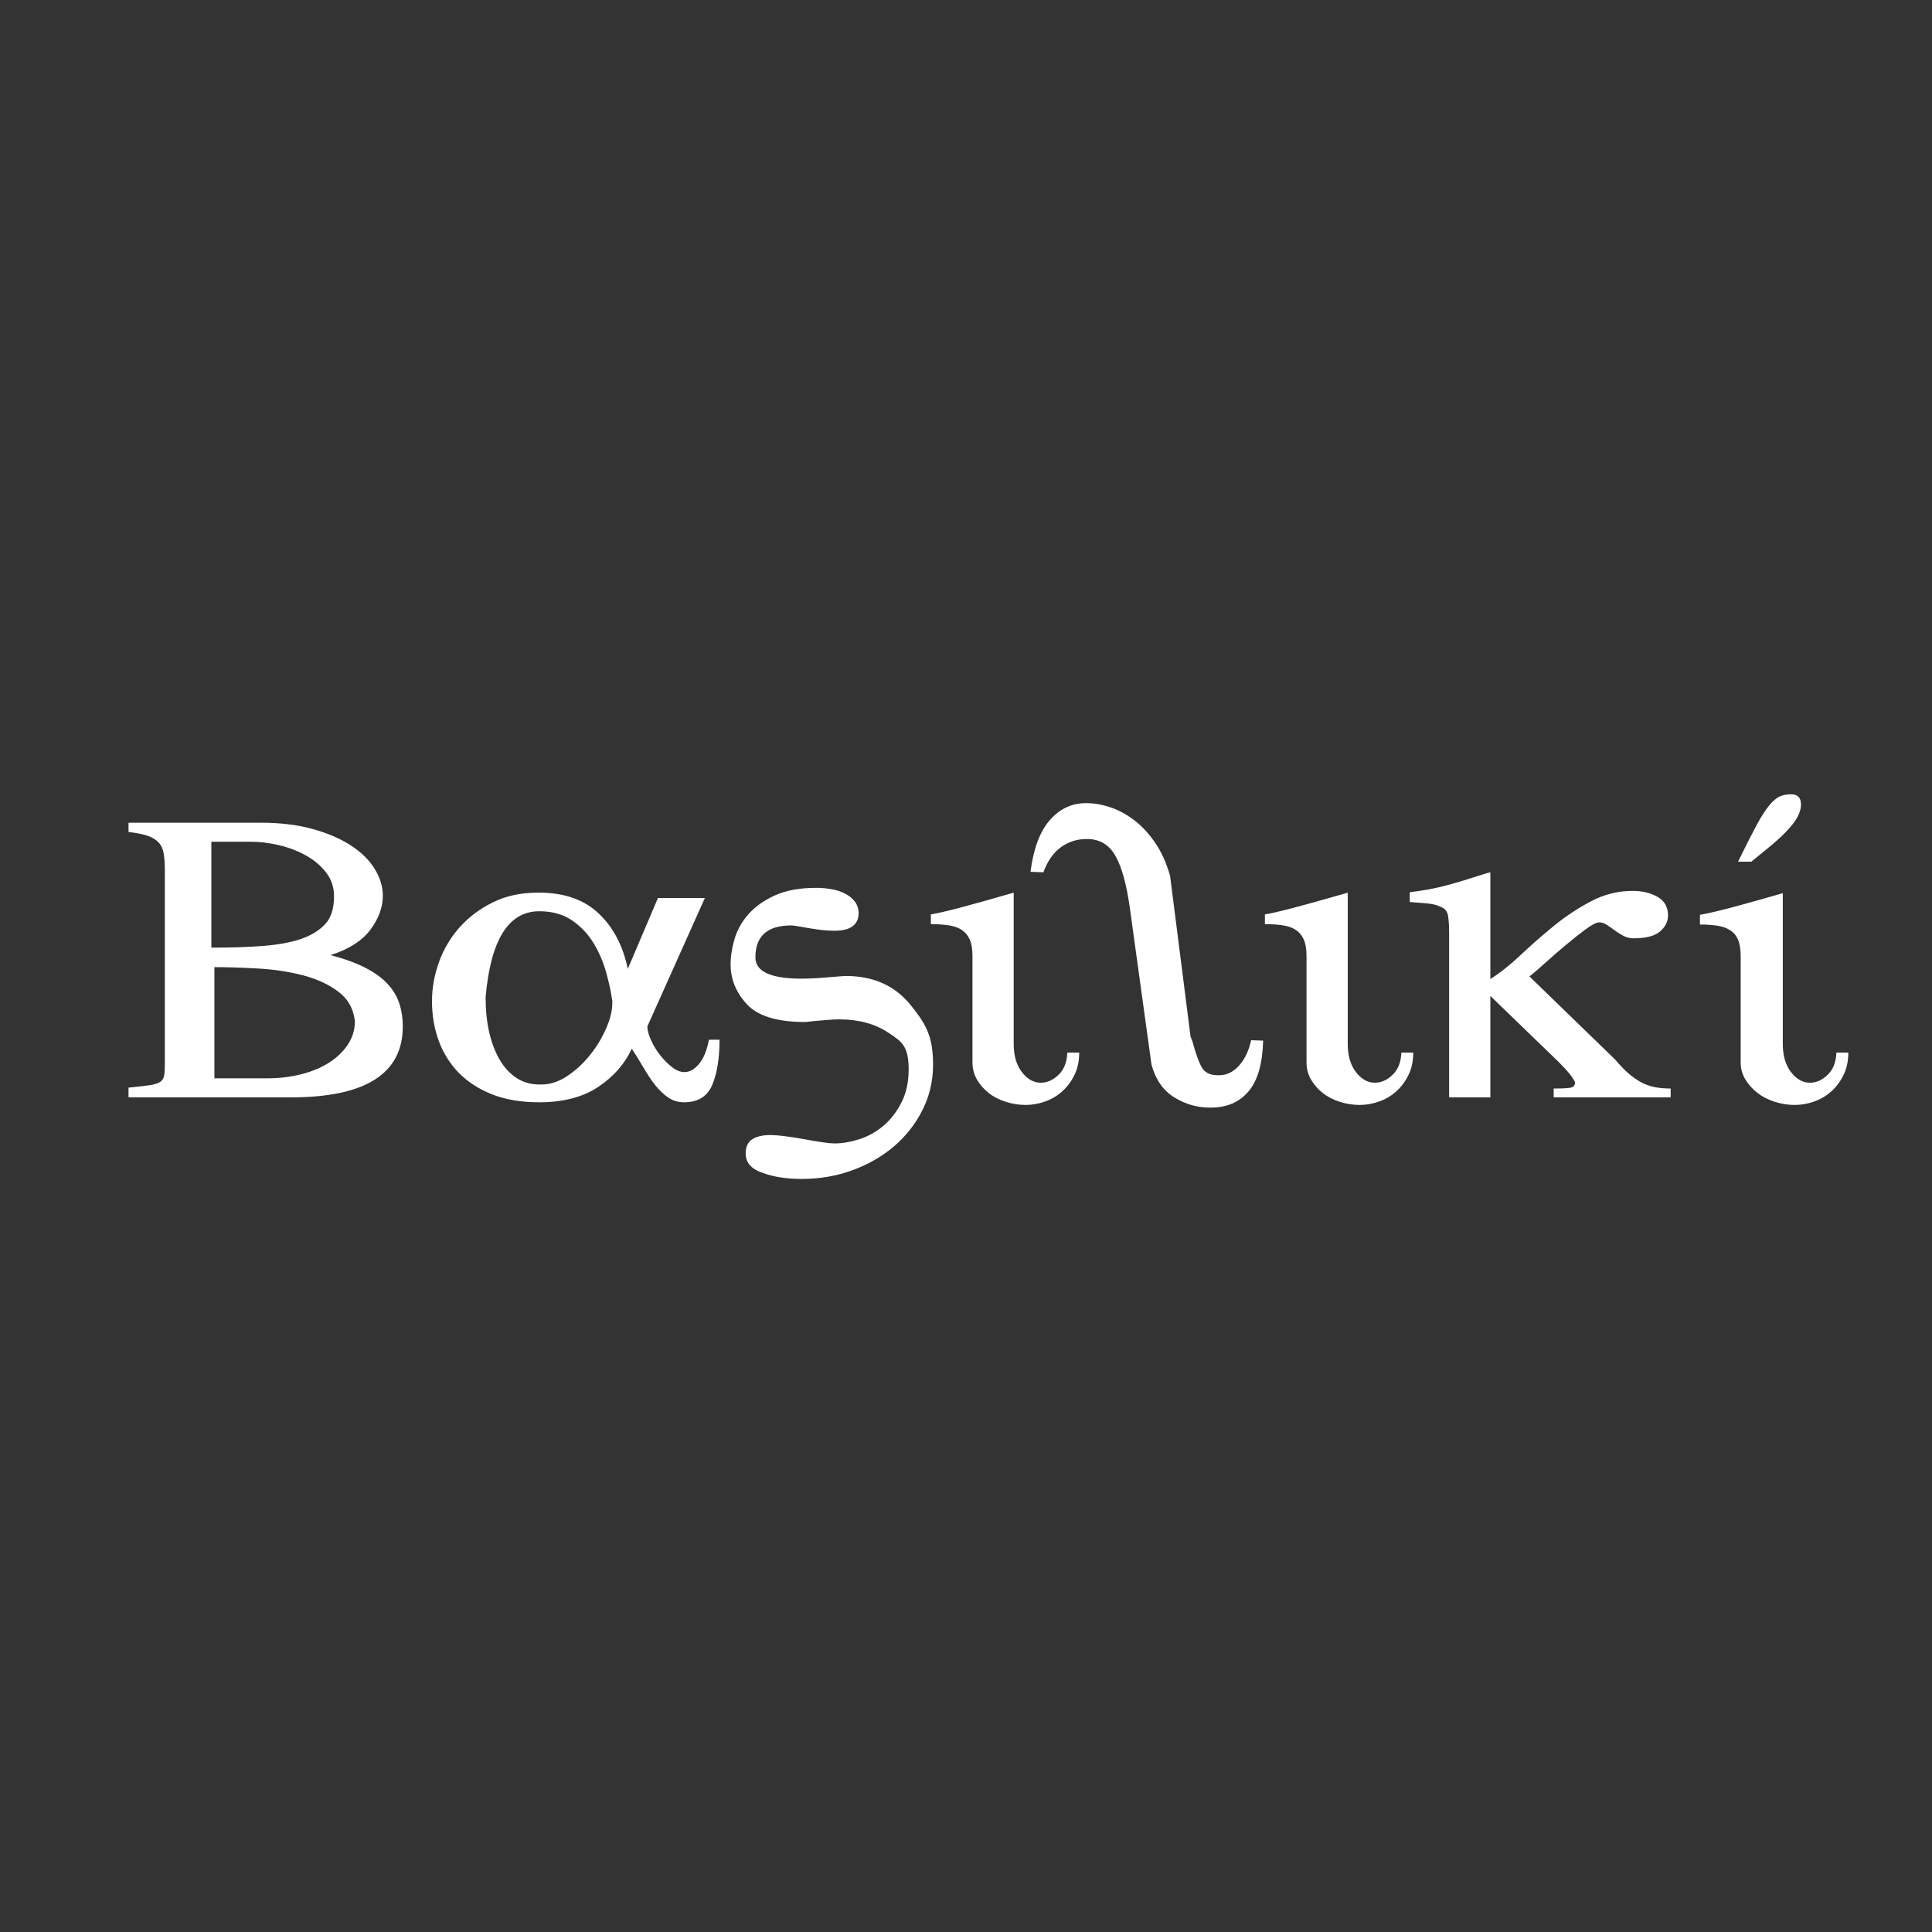 <svg xmlns="http://www.w3.org/2000/svg" xmlns:xlink="http://www.w3.org/1999/xlink" width="500" zoomAndPan="magnify" viewBox="0 0 375 375" height="500" preserveAspectRatio="xMidYMid meet"><rect x="0" y="0" width="375" height="375" fill="#333333" stroke="none"/><defs><g></g></defs><g fill="#ffffff" fill-opacity="1"><g transform="translate(22.103, 213)"><g><path d="M 56.078 -13.766 C 56.078 -15.367 55.848 -16.867 55.391 -18.266 C 54.93 -19.672 54.156 -20.945 53.062 -22.094 C 51.969 -23.25 50.52 -24.285 48.719 -25.203 C 46.914 -26.117 44.691 -26.922 42.047 -27.609 C 45.609 -28.754 48.191 -30.398 49.797 -32.547 C 51.398 -34.703 52.203 -36.895 52.203 -39.125 C 52.203 -40.906 51.672 -42.656 50.609 -44.375 C 49.547 -46.094 47.992 -47.609 45.953 -48.922 C 43.922 -50.242 41.441 -51.305 38.516 -52.109 C 35.598 -52.91 32.25 -53.312 28.469 -53.312 L 2.844 -53.312 L 2.844 -51.516 C 4.383 -51.336 5.613 -51.094 6.531 -50.781 C 7.445 -50.469 8.16 -50.035 8.672 -49.484 C 9.191 -48.941 9.523 -48.227 9.672 -47.344 C 9.816 -46.457 9.891 -45.383 9.891 -44.125 L 9.891 -6.281 C 9.891 -5.414 9.844 -4.723 9.75 -4.203 C 9.664 -3.691 9.41 -3.289 8.984 -3 C 8.555 -2.719 7.867 -2.504 6.922 -2.359 C 5.973 -2.223 4.613 -2.066 2.844 -1.891 L 2.844 0 L 34.312 0 C 48.82 0 56.078 -4.586 56.078 -13.766 Z M 42.734 -39.047 C 42.734 -36.641 42.145 -34.816 40.969 -33.578 C 39.801 -32.348 38.211 -31.391 36.203 -30.703 C 34.254 -30.066 31.875 -29.633 29.062 -29.406 C 26.258 -29.176 22.879 -29.062 18.922 -29.062 L 18.922 -49.625 L 26.484 -49.625 C 28.316 -49.625 30.191 -49.395 32.109 -48.938 C 34.035 -48.477 35.785 -47.801 37.359 -46.906 C 38.941 -46.02 40.234 -44.914 41.234 -43.594 C 42.234 -42.281 42.734 -40.766 42.734 -39.047 Z M 46.781 -14.797 C 46.781 -13.129 46.32 -11.609 45.406 -10.234 C 44.488 -8.859 43.254 -7.68 41.703 -6.703 C 40.16 -5.734 38.359 -4.988 36.297 -4.469 C 34.234 -3.957 32.082 -3.703 29.844 -3.703 L 19.516 -3.703 L 19.516 -25.281 C 22.047 -25.281 24.844 -25.191 27.906 -25.016 C 30.977 -24.848 33.859 -24.422 36.547 -23.734 C 39.242 -23.047 41.551 -22 43.469 -20.594 C 45.395 -19.188 46.5 -17.254 46.781 -14.797 Z M 46.781 -14.797 "></path></g></g></g><g fill="#ffffff" fill-opacity="1"><g transform="translate(81.007, 213)"><g><path d="M 37.844 -18.656 L 37.844 -18.312 C 37.844 -16.883 37.453 -15.266 36.672 -13.453 C 35.898 -11.648 34.867 -9.93 33.578 -8.297 C 32.285 -6.66 30.805 -5.285 29.141 -4.172 C 27.484 -3.055 25.797 -2.5 24.078 -2.5 L 23.656 -2.5 C 22.039 -2.5 20.586 -2.91 19.297 -3.734 C 18.016 -4.566 16.926 -5.727 16.031 -7.219 C 15.145 -8.707 14.457 -10.484 13.969 -12.547 C 13.488 -14.617 13.25 -16.914 13.25 -19.438 C 14.219 -30.562 17.688 -36.125 23.656 -36.125 C 26.176 -36.125 28.297 -35.535 30.016 -34.359 C 31.734 -33.18 33.125 -31.719 34.188 -29.969 C 35.25 -28.219 36.066 -26.32 36.641 -24.281 C 37.211 -22.25 37.613 -20.375 37.844 -18.656 Z M 58.656 -11.188 L 56.594 -11.188 C 56.188 -9.062 55.535 -7.484 54.641 -6.453 C 53.754 -5.422 52.828 -4.906 51.859 -4.906 C 51.055 -4.906 50.238 -5.234 49.406 -5.891 C 48.57 -6.547 47.797 -7.332 47.078 -8.25 C 46.367 -9.164 45.785 -10.141 45.328 -11.172 C 44.867 -12.211 44.641 -13.078 44.641 -13.766 L 55.812 -38.703 L 46.703 -38.703 L 40.844 -24.938 C 39.926 -29.406 38.047 -32.988 35.203 -35.688 C 32.367 -38.383 28.52 -39.734 23.656 -39.734 L 23.312 -39.734 C 20.094 -39.734 17.223 -39.113 14.703 -37.875 C 12.18 -36.645 10.031 -35.039 8.25 -33.062 C 6.477 -31.082 5.133 -28.832 4.219 -26.312 C 3.301 -23.789 2.844 -21.238 2.844 -18.656 C 2.844 -15.969 3.27 -13.43 4.125 -11.047 C 4.988 -8.672 6.281 -6.594 8 -4.812 C 9.719 -3.039 11.879 -1.633 14.484 -0.594 C 17.098 0.438 20.156 0.953 23.656 0.953 C 28.289 0.953 32.098 -0.035 35.078 -2.016 C 38.066 -3.992 40.25 -6.473 41.625 -9.453 C 42.477 -8.141 43.266 -6.863 43.984 -5.625 C 44.703 -4.395 45.445 -3.289 46.219 -2.312 C 47 -1.344 47.832 -0.555 48.719 0.047 C 49.602 0.648 50.617 0.953 51.766 0.953 C 54.461 0.953 56.285 -0.164 57.234 -2.406 C 58.18 -4.645 58.656 -7.57 58.656 -11.188 Z M 58.656 -11.188 "></path></g></g></g><g fill="#ffffff" fill-opacity="1"><g transform="translate(138.966, 213)"><g><path d="M 2.844 -25.797 C 2.844 -27.348 3.098 -29 3.609 -30.75 C 4.129 -32.5 5.031 -34.102 6.312 -35.562 C 7.602 -37.02 9.312 -38.234 11.438 -39.203 C 13.562 -40.18 16.254 -40.672 19.516 -40.672 C 20.492 -40.672 21.469 -40.582 22.438 -40.406 C 23.414 -40.238 24.289 -39.953 25.062 -39.547 C 25.844 -39.148 26.473 -38.633 26.953 -38 C 27.441 -37.375 27.688 -36.633 27.688 -35.781 C 27.688 -33.488 26.113 -32.344 22.969 -32.344 C 21.582 -32.344 19.914 -32.516 17.969 -32.859 C 16.082 -33.203 14.969 -33.375 14.625 -33.375 C 9.977 -33.375 7.656 -31.305 7.656 -27.172 C 7.656 -24.422 10.633 -23.047 16.594 -23.047 C 18.082 -23.047 19.832 -23.133 21.844 -23.312 C 23.789 -23.477 24.91 -23.562 25.203 -23.562 C 30.535 -23.562 34.719 -21.695 37.75 -17.969 C 38.5 -17.051 39.145 -16.191 39.688 -15.391 C 40.227 -14.586 40.688 -13.742 41.062 -12.859 C 41.438 -11.973 41.707 -11.008 41.875 -9.969 C 42.051 -8.938 42.141 -7.734 42.141 -6.359 C 42.141 -3.211 41.461 -0.289 40.109 2.406 C 38.766 5.102 36.945 7.441 34.656 9.422 C 32.363 11.398 29.672 12.961 26.578 14.109 C 23.484 15.254 20.188 15.828 16.688 15.828 C 13.758 15.828 11.266 15.453 9.203 14.703 C 6.91 13.961 5.766 12.703 5.766 10.922 C 5.766 9.598 6.191 8.664 7.047 8.125 C 7.91 7.582 9.086 7.312 10.578 7.312 C 11.898 7.312 14.02 7.566 16.938 8.078 C 18.426 8.367 19.688 8.582 20.719 8.719 C 21.758 8.863 22.508 8.938 22.969 8.938 C 24.508 8.938 26.125 8.664 27.812 8.125 C 29.508 7.582 31.062 6.723 32.469 5.547 C 33.875 4.367 35.047 2.863 35.984 1.031 C 36.93 -0.801 37.406 -2.977 37.406 -5.5 C 37.406 -6.594 37.316 -7.508 37.141 -8.25 C 36.973 -9 36.719 -9.617 36.375 -10.109 C 36.031 -10.598 35.613 -11.023 35.125 -11.391 C 34.645 -11.766 34.086 -12.156 33.453 -12.562 C 30.867 -14.281 27.688 -15.141 23.906 -15.141 C 23.281 -15.141 22.594 -15.109 21.844 -15.047 C 21.094 -14.992 20.391 -14.938 19.734 -14.875 C 19.078 -14.82 18.52 -14.766 18.062 -14.703 C 17.602 -14.648 17.375 -14.625 17.375 -14.625 C 11.926 -14.625 8.141 -15.77 6.016 -18.062 C 3.898 -20.352 2.844 -22.93 2.844 -25.797 Z M 2.844 -25.797 "></path></g></g></g><g fill="#ffffff" fill-opacity="1"><g transform="translate(177.834, 213)"><g><path d="M 18.922 -39.734 C 14.961 -38.586 11.633 -37.656 8.938 -36.938 C 6.25 -36.219 4.219 -35.742 2.844 -35.516 L 2.844 -33.625 C 4.102 -33.625 5.234 -33.551 6.234 -33.406 C 7.234 -33.27 8.078 -32.984 8.766 -32.547 C 9.453 -32.117 9.984 -31.504 10.359 -30.703 C 10.734 -29.898 10.922 -28.812 10.922 -27.438 L 10.922 -6.797 C 10.922 -5.586 11.207 -4.484 11.781 -3.484 C 12.352 -2.484 13.113 -1.609 14.062 -0.859 C 15.008 -0.109 16.113 0.461 17.375 0.859 C 18.633 1.266 19.922 1.469 21.234 1.469 C 22.504 1.469 23.754 1.25 24.984 0.812 C 26.211 0.383 27.312 -0.254 28.281 -1.109 C 29.258 -1.973 30.062 -3.035 30.688 -4.297 C 31.32 -5.555 31.641 -7.02 31.641 -8.688 L 29.328 -8.688 C 29.266 -6.852 28.703 -5.422 27.641 -4.391 C 26.586 -3.359 25.43 -2.844 24.172 -2.844 C 22.797 -2.844 21.578 -3.531 20.516 -4.906 C 19.453 -6.281 18.922 -8.113 18.922 -10.406 Z M 18.922 -39.734 "></path></g></g></g><g fill="#ffffff" fill-opacity="1"><g transform="translate(199.332, 213)"><g><path d="M 24.172 -6.359 C 24.973 -3.441 26.445 -1.32 28.594 0 C 30.738 1.32 33.02 1.984 35.438 1.984 L 35.688 1.984 C 38.781 1.984 41.219 0.938 43 -1.156 C 44.781 -3.25 45.727 -6.535 45.844 -11.016 L 43.516 -11.094 C 43.055 -9.031 42.266 -7.379 41.141 -6.141 C 40.023 -4.91 38.754 -4.297 37.328 -4.297 L 37.062 -4.297 C 35.52 -4.297 34.461 -4.828 33.891 -5.891 C 33.316 -6.953 32.738 -8.57 32.156 -10.75 C 32.102 -10.926 32.031 -11.113 31.938 -11.312 C 31.852 -11.508 31.785 -11.723 31.734 -11.953 L 27.781 -43 C 27.031 -45.633 26.008 -47.852 24.719 -49.656 C 23.438 -51.469 22.047 -52.914 20.547 -54 C 19.055 -55.094 17.535 -55.883 15.984 -56.375 C 14.441 -56.863 13.016 -57.109 11.703 -57.109 L 11.438 -57.109 C 8.688 -57.109 6.348 -56.004 4.422 -53.797 C 2.504 -51.586 1.258 -48.25 0.688 -43.781 L 3.188 -43.688 C 3.988 -45.863 5.117 -47.484 6.578 -48.547 C 8.035 -49.609 9.688 -50.141 11.531 -50.141 L 11.703 -50.141 C 14.109 -50.141 15.926 -49.062 17.156 -46.906 C 18.383 -44.758 19.316 -41.422 19.953 -36.891 Z M 24.172 -6.359 "></path></g></g></g><g fill="#ffffff" fill-opacity="1"><g transform="translate(242.672, 213)"><g><path d="M 18.922 -39.734 C 14.961 -38.586 11.633 -37.656 8.938 -36.938 C 6.25 -36.219 4.219 -35.742 2.844 -35.516 L 2.844 -33.625 C 4.102 -33.625 5.234 -33.551 6.234 -33.406 C 7.234 -33.27 8.078 -32.984 8.766 -32.547 C 9.453 -32.117 9.984 -31.504 10.359 -30.703 C 10.734 -29.898 10.922 -28.812 10.922 -27.438 L 10.922 -6.797 C 10.922 -5.586 11.207 -4.484 11.781 -3.484 C 12.352 -2.484 13.113 -1.609 14.062 -0.859 C 15.008 -0.109 16.113 0.461 17.375 0.859 C 18.633 1.266 19.922 1.469 21.234 1.469 C 22.504 1.469 23.754 1.25 24.984 0.812 C 26.211 0.383 27.312 -0.254 28.281 -1.109 C 29.258 -1.973 30.062 -3.035 30.688 -4.297 C 31.32 -5.555 31.641 -7.02 31.641 -8.688 L 29.328 -8.688 C 29.266 -6.852 28.703 -5.422 27.641 -4.391 C 26.586 -3.359 25.43 -2.844 24.172 -2.844 C 22.797 -2.844 21.578 -3.531 20.516 -4.906 C 19.453 -6.281 18.922 -8.113 18.922 -10.406 Z M 18.922 -39.734 "></path></g></g></g><g fill="#ffffff" fill-opacity="1"><g transform="translate(270.791, 213)"><g><path d="M 10.484 0 L 10.484 -31.812 C 10.484 -33.312 10.41 -34.461 10.266 -35.266 C 10.129 -36.066 9.719 -36.609 9.031 -36.891 C 8.457 -37.18 7.867 -37.383 7.266 -37.5 C 6.66 -37.613 5.531 -37.727 3.875 -37.844 L 2.844 -37.922 L 2.844 -39.812 C 4.156 -39.988 5.297 -40.16 6.266 -40.328 C 7.242 -40.504 8.25 -40.719 9.281 -40.969 C 10.32 -41.227 11.5 -41.555 12.812 -41.953 C 14.133 -42.359 15.797 -42.879 17.797 -43.516 L 18.484 -43.688 L 18.484 -22.969 C 20.379 -24.164 22.359 -25.738 24.422 -27.688 C 26.484 -29.633 28.645 -31.523 30.906 -33.359 C 33.176 -35.203 35.57 -36.781 38.094 -38.094 C 40.613 -39.414 43.281 -40.078 46.094 -40.078 C 47.988 -40.078 49.609 -39.688 50.953 -38.906 C 52.297 -38.133 52.969 -36.945 52.969 -35.344 C 52.969 -34.145 52.453 -33.098 51.422 -32.203 C 50.391 -31.316 48.672 -30.875 46.266 -30.875 C 45.578 -30.875 44.93 -31.031 44.328 -31.344 C 43.734 -31.656 43.16 -32.016 42.609 -32.422 C 42.066 -32.828 41.551 -33.188 41.062 -33.5 C 40.57 -33.812 40.098 -33.969 39.641 -33.969 C 39.066 -33.969 38.164 -33.508 36.938 -32.594 C 35.707 -31.676 34.391 -30.629 32.984 -29.453 C 31.578 -28.273 30.242 -27.113 28.984 -25.969 C 27.723 -24.82 26.75 -23.992 26.062 -23.484 L 42.656 -7.391 C 43.633 -6.242 44.535 -5.312 45.359 -4.594 C 46.191 -3.883 47.023 -3.312 47.859 -2.875 C 48.691 -2.445 49.566 -2.145 50.484 -1.969 C 51.398 -1.801 52.398 -1.719 53.484 -1.719 L 53.484 0 L 30.781 0 L 30.781 -1.719 C 32.445 -1.719 33.551 -1.773 34.094 -1.891 C 34.645 -2.004 34.922 -2.348 34.922 -2.922 C 34.922 -3.035 34.691 -3.422 34.234 -4.078 C 33.773 -4.742 32.91 -5.707 31.641 -6.969 L 18.484 -19.688 L 18.484 0 Z M 10.484 0 "></path></g></g></g><g fill="#ffffff" fill-opacity="1"><g transform="translate(327.116, 213)"><g><path d="M 18.922 -39.641 L 18.922 -10.406 C 18.922 -8.113 19.453 -6.281 20.516 -4.906 C 21.578 -3.531 22.797 -2.844 24.172 -2.844 C 25.43 -2.844 26.586 -3.359 27.641 -4.391 C 28.703 -5.422 29.266 -6.852 29.328 -8.688 L 31.641 -8.688 C 31.641 -7.02 31.32 -5.555 30.688 -4.297 C 30.062 -3.035 29.258 -1.973 28.281 -1.109 C 27.312 -0.254 26.211 0.383 24.984 0.812 C 23.754 1.25 22.504 1.469 21.234 1.469 C 19.922 1.469 18.633 1.266 17.375 0.859 C 16.113 0.461 14.992 -0.109 14.016 -0.859 C 13.047 -1.609 12.258 -2.484 11.656 -3.484 C 11.051 -4.484 10.75 -5.586 10.75 -6.797 L 10.75 -27.344 C 10.75 -28.719 10.578 -29.805 10.234 -30.609 C 9.891 -31.41 9.375 -32.023 8.688 -32.453 C 8 -32.891 7.164 -33.18 6.188 -33.328 C 5.219 -33.473 4.102 -33.547 2.844 -33.547 L 2.844 -35.438 C 4.219 -35.664 6.25 -36.133 8.938 -36.844 C 11.633 -37.562 14.961 -38.492 18.922 -39.641 Z M 22.453 -56.844 C 22.453 -55.469 21.734 -53.977 20.297 -52.375 C 19.891 -51.914 19.5 -51.5 19.125 -51.125 C 18.758 -50.75 18.316 -50.332 17.797 -49.875 C 17.285 -49.414 16.629 -48.859 15.828 -48.203 C 15.023 -47.547 14.02 -46.727 12.812 -45.75 L 10.234 -45.75 C 11.672 -48.676 12.859 -51.016 13.797 -52.766 C 14.742 -54.516 15.586 -55.832 16.328 -56.719 C 17.078 -57.602 17.766 -58.176 18.391 -58.438 C 19.023 -58.695 19.742 -58.828 20.547 -58.828 C 21.816 -58.828 22.453 -58.164 22.453 -56.844 Z M 22.453 -56.844 "></path></g></g></g></svg>